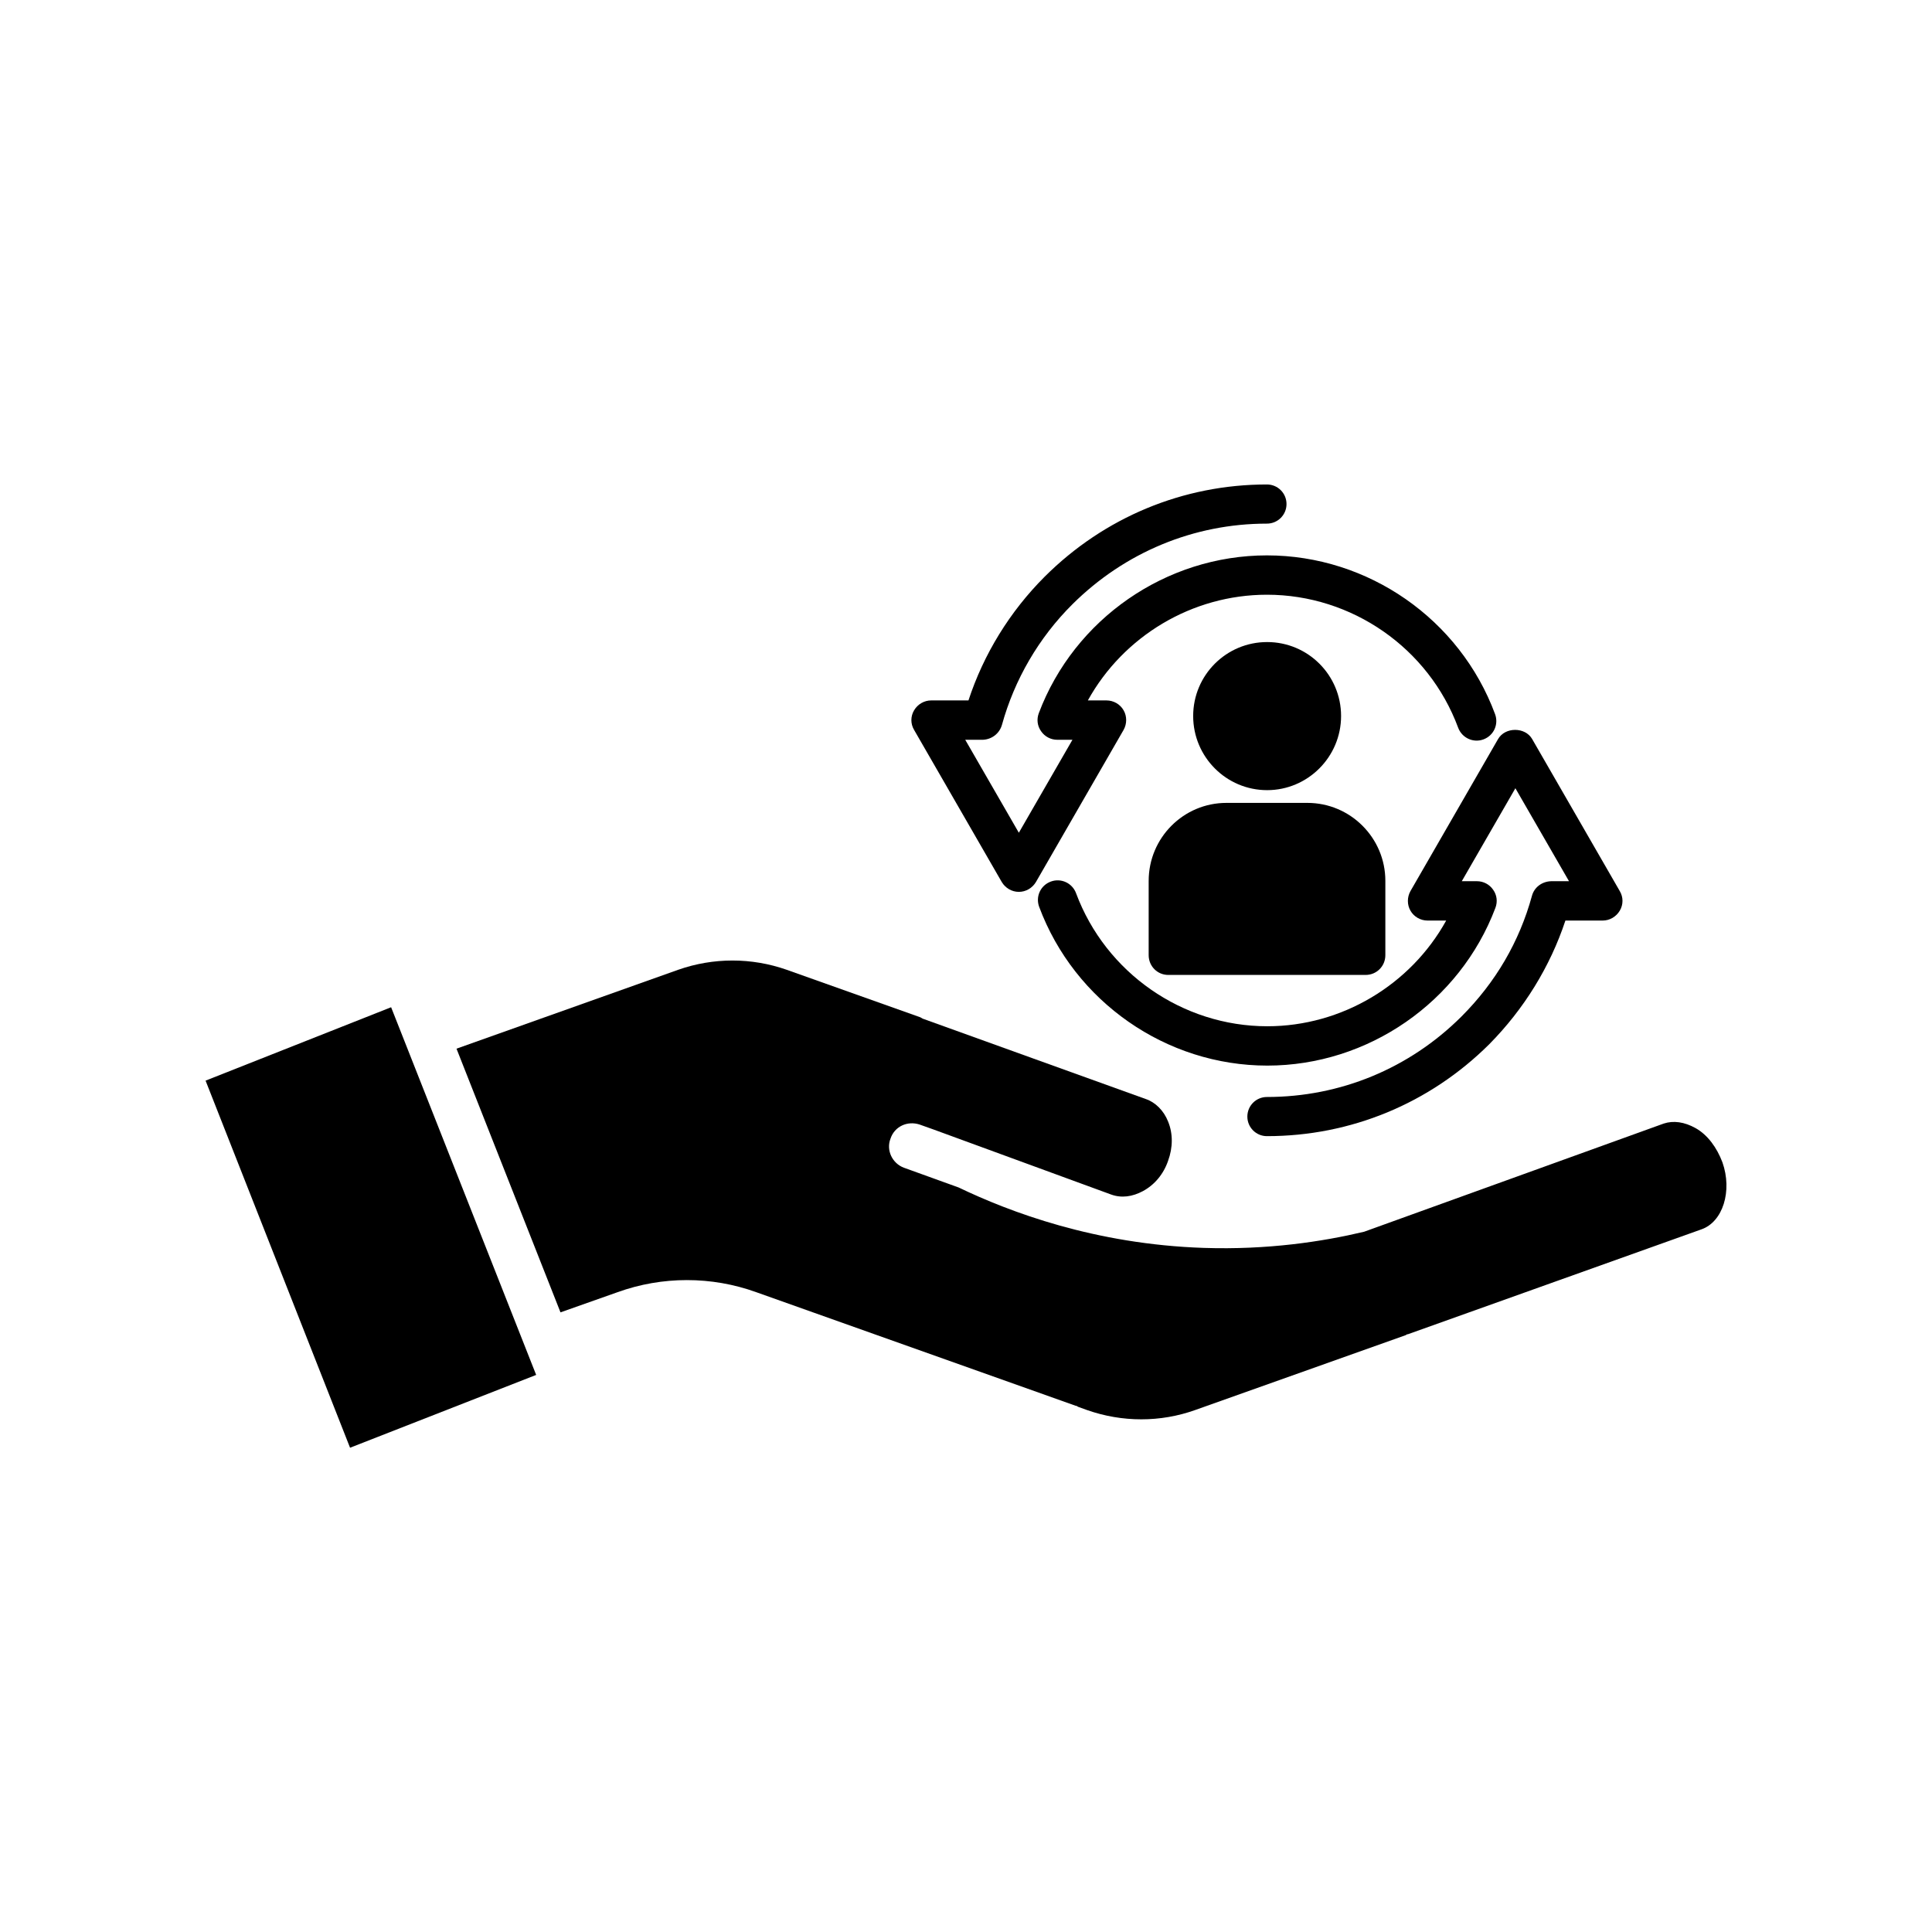 <?xml version="1.0" encoding="UTF-8"?>
<!-- Uploaded to: ICON Repo, www.svgrepo.com, Generator: ICON Repo Mixer Tools -->
<svg fill="#000000" width="800px" height="800px" version="1.1" viewBox="144 144 512 512" xmlns="http://www.w3.org/2000/svg">
 <g>
  <path d="m198.48 430.38 38.289 97.285 49.32-19.297-38.438-97.438z"/>
  <path d="m593.36 442.97c-2.973-1.664-5.894-2.066-8.465-1.211l-79.398 28.668c-11.035 2.621-25.543 4.836-42.473 4.281-28.867-0.957-51.438-9.523-64.992-16.02l-14.508-5.238c-3.074-1.16-4.734-4.637-3.527-7.707 1.059-3.223 4.484-4.785 7.707-3.727l3.68 1.309 47.055 17.23c2.769 1.008 5.644 0.605 8.465-0.906 3.074-1.664 5.441-4.484 6.648-8.012 1.309-3.578 1.309-7.254 0-10.43-1.16-2.922-3.375-5.09-5.894-5.945l-29.926-10.781-29.223-10.531-0.602-0.352-35.418-12.594c-9.32-3.273-19.445-3.273-28.766 0l-58.746 20.906 27.559 69.879 15.113-5.34c11.84-4.281 24.938-4.281 36.777 0l84.59 30.078c0.25 0 0.453 0.152 0.707 0.301l2.367 0.855c9.32 3.273 19.445 3.273 28.617 0l55.82-19.852c0.25-0.152 0.301-0.25 0.605-0.25l77.688-27.762c5.793-1.965 8.312-10.227 5.644-17.785-1.461-3.875-3.879-7.25-7.106-9.066z"/>
  <path d="m409.52 336.12c3.324-12.043 9.773-23.125 18.691-31.992 13.855-13.754 32.145-21.363 51.539-21.363 2.871 0 5.188-2.316 5.188-5.188 0-2.871-2.316-5.188-5.188-5.188-22.168 0-43.074 8.664-58.895 24.434-9.219 9.219-16.172 20.504-20.203 32.797h-9.875c-1.863 0-3.578 1.008-4.535 2.621-0.957 1.613-0.957 3.578 0 5.188l23.227 40.305c0.957 1.613 2.672 2.621 4.535 2.621 1.863 0 3.578-1.008 4.535-2.621l23.227-40.305c0.906-1.613 0.906-3.629 0-5.188-0.906-1.613-2.672-2.621-4.535-2.621h-4.938c9.422-17.027 27.609-28.012 47.457-28.012 22.52 0 42.875 14.156 50.684 35.266 1.008 2.672 3.981 4.082 6.699 3.074 2.719-1.008 4.082-3.981 3.074-6.699-9.32-25.141-33.605-42.066-60.457-42.066-26.754 0-51.035 16.828-60.457 41.816-0.605 1.613-0.402 3.375 0.605 4.785 0.957 1.41 2.57 2.266 4.281 2.266h4.031l-14.207 24.637-14.207-24.637h4.684c2.371-0.102 4.387-1.664 5.039-3.93z"/>
  <path d="m549.98 381.41c-3.324 12.141-9.621 22.922-18.691 31.992-13.805 13.754-32.094 21.312-51.539 21.312-2.871 0-5.188 2.316-5.188 5.188 0 2.871 2.316 5.188 5.188 5.188 22.219 0 43.125-8.664 58.895-24.336 9.219-9.32 16.172-20.605 20.203-32.797h9.875c1.863 0 3.578-1.008 4.535-2.621s0.957-3.578 0-5.188l-23.227-40.305c-1.863-3.223-7.152-3.223-9.02 0l-23.227 40.305c-0.906 1.613-0.906 3.629 0 5.188 0.906 1.613 2.672 2.621 4.535 2.621h4.938c-9.422 17.027-27.66 28.012-47.41 28.012-22.469 0-42.824-14.156-50.684-35.266-1.008-2.719-4.031-4.082-6.699-3.074-2.719 1.008-4.082 3.981-3.074 6.699 9.371 25.141 33.656 42.066 60.457 42.066 26.703 0 51.035-16.828 60.457-41.816 0.605-1.613 0.402-3.375-0.605-4.785-0.957-1.41-2.57-2.266-4.281-2.266h-4.031l14.207-24.637 14.207 24.637h-4.684c-2.469 0.055-4.535 1.617-5.137 3.883z"/>
  <path d="m499.4 333.75c0-10.832-8.766-19.598-19.598-19.598s-19.598 8.766-19.598 19.598c0 10.832 8.766 19.648 19.598 19.648 10.781 0 19.598-8.816 19.598-19.648z"/>
  <path d="m448.41 377.43v19.699c0 2.922 2.316 5.238 5.188 5.238h52.297c2.922 0 5.238-2.316 5.238-5.238v-19.699c0-11.387-9.27-20.656-20.656-20.656h-21.461c-11.387 0-20.605 9.27-20.605 20.656z"/>
 </g>
</svg>